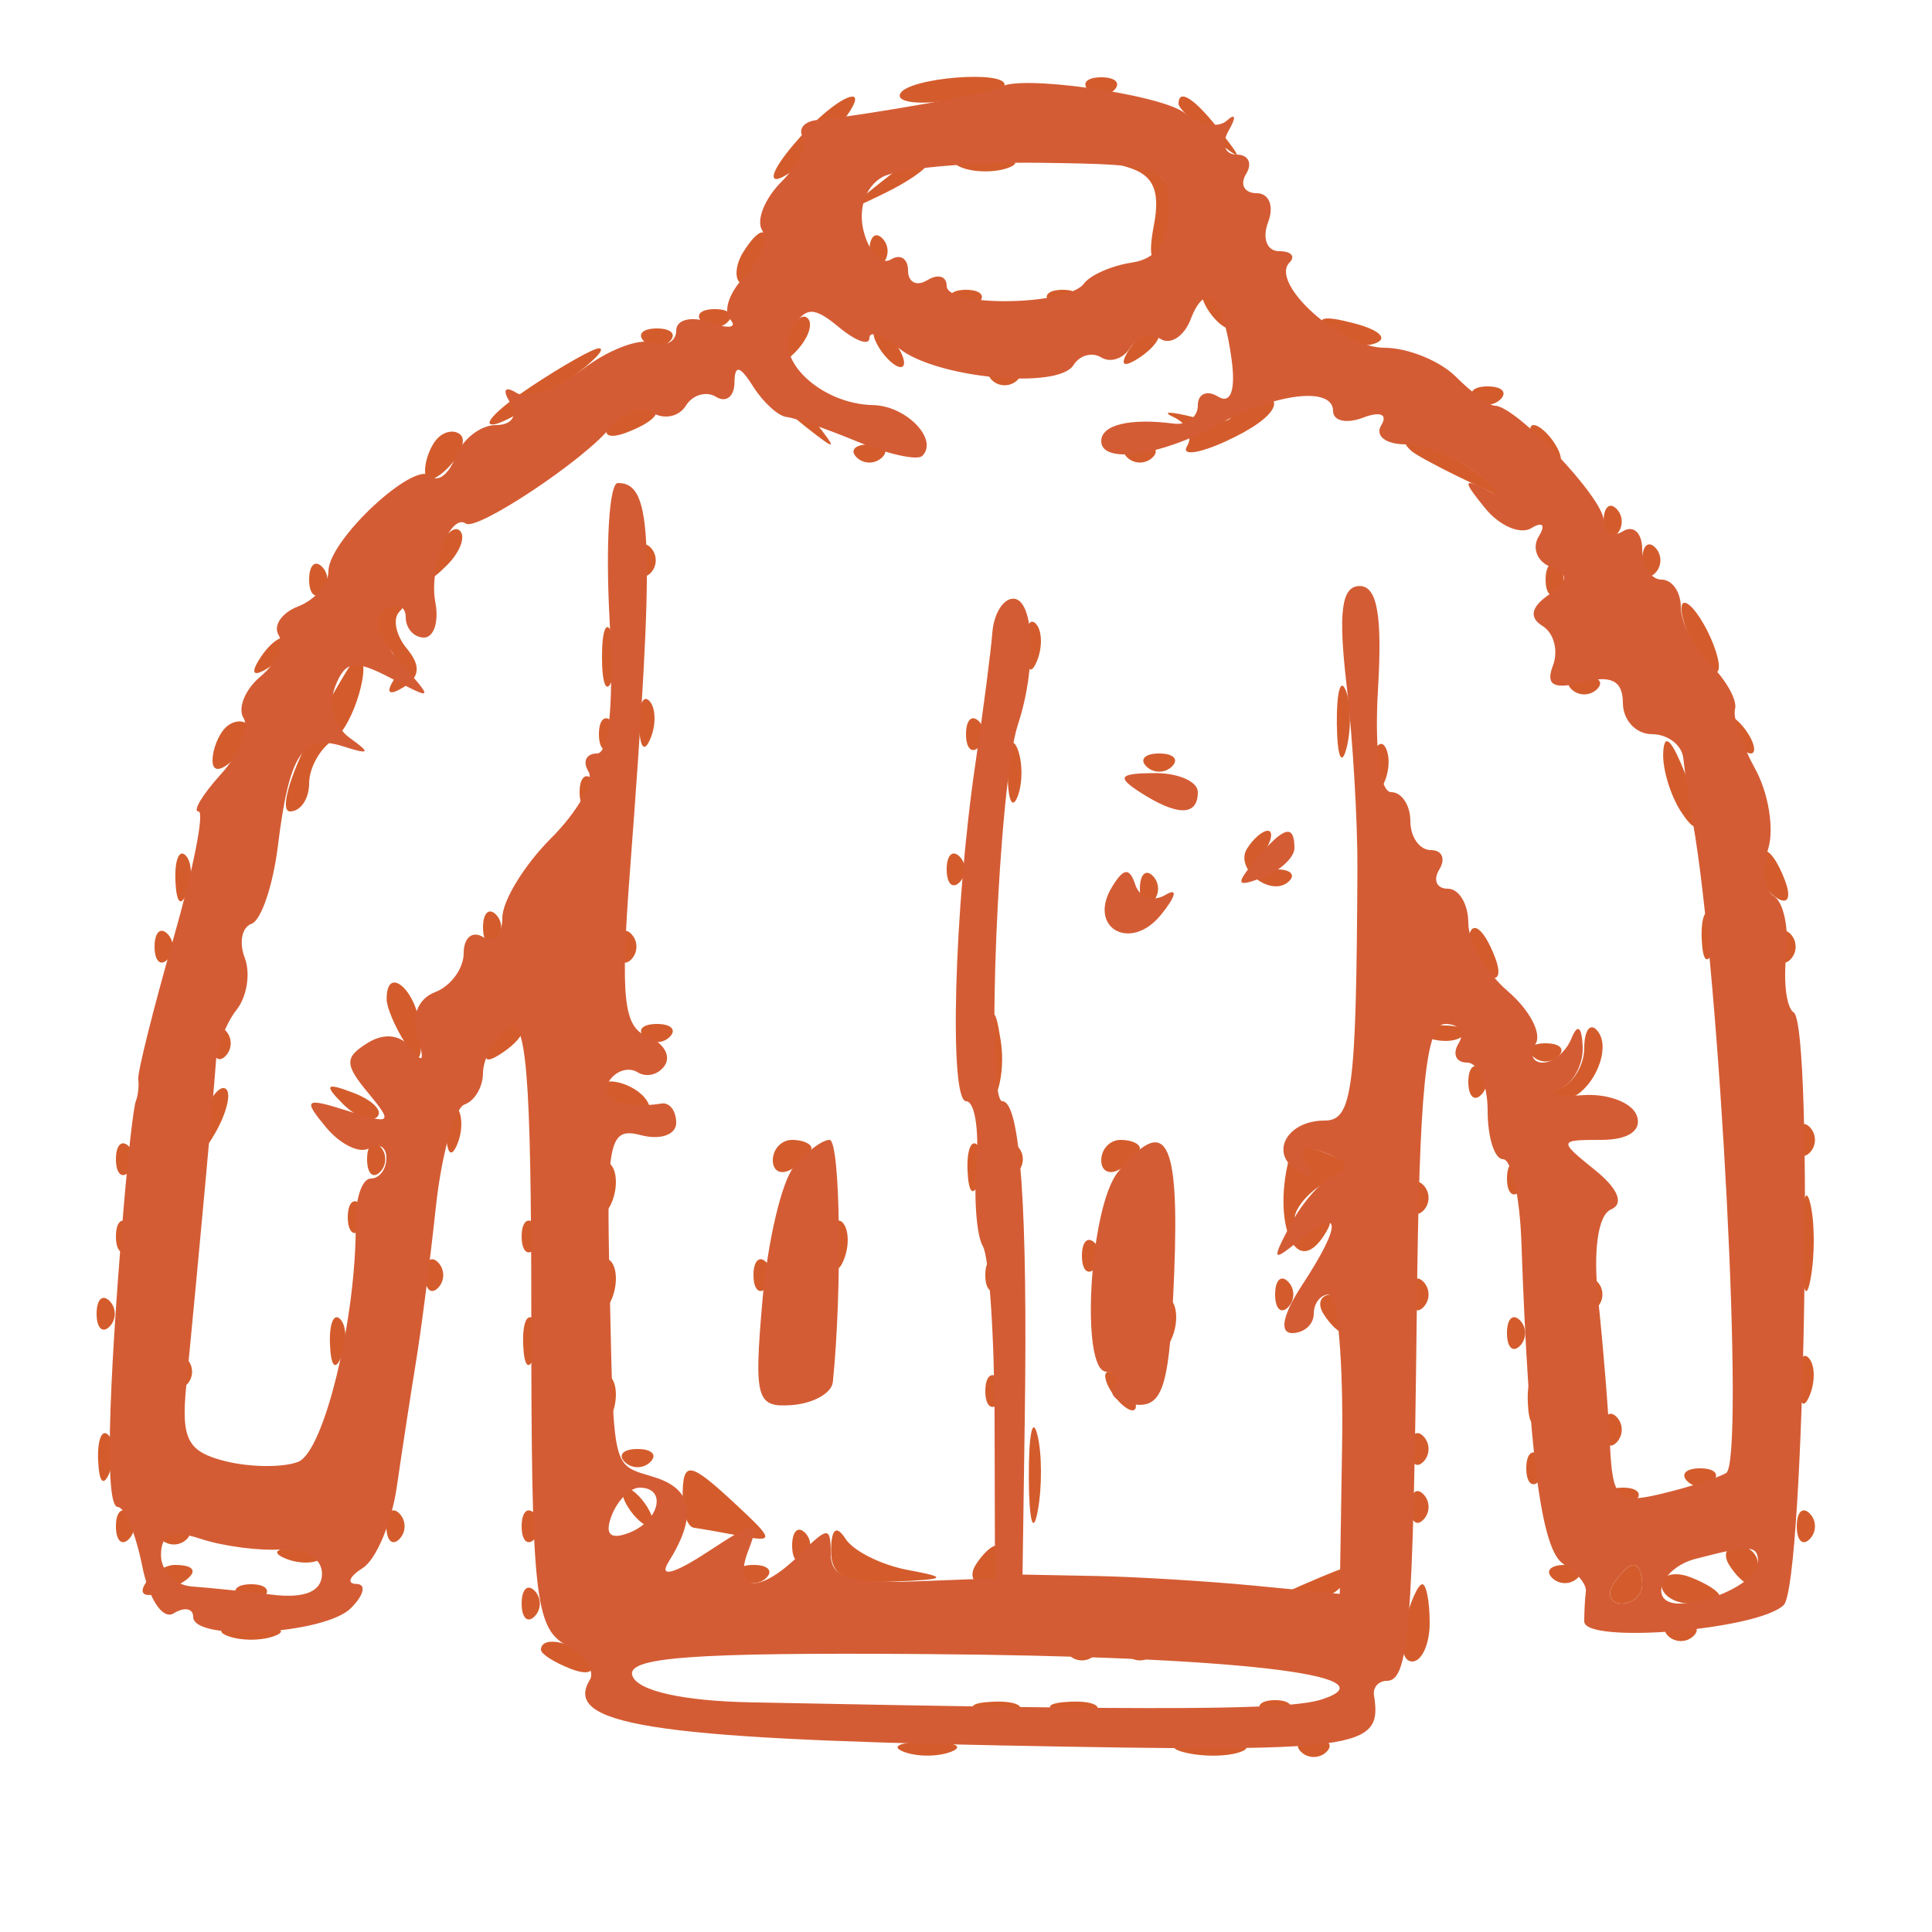 <svg xmlns="http://www.w3.org/2000/svg" width="100" height="100" viewBox="0 0 100 100" version="1.1"><path d="M 46.612 4.819 C 46.333 5.270, 47.432 5.443, 49.053 5.206 C 50.674 4.968, 52 4.599, 52 4.387 C 52 3.625, 47.107 4.017, 46.612 4.819 M 56.333 4.667 C 56.700 5.033, 57.300 5.033, 57.667 4.667 C 58.033 4.300, 57.733 4, 57 4 C 56.267 4, 55.967 4.300, 56.333 4.667 M 41.494 7.006 C 38.938 9.831, 40.026 10.093, 42.714 7.301 C 43.932 6.035, 44.564 5, 44.119 5 C 43.674 5, 42.493 5.903, 41.494 7.006 M 61 5.378 C 61 5.585, 61.788 6.373, 62.750 7.128 C 64.336 8.371, 64.371 8.336, 63.128 6.750 C 61.821 5.084, 61 4.555, 61 5.378 M 45.441 9.555 C 43.577 11.049, 43.589 11.067, 45.750 10.020 C 46.987 9.420, 48 8.720, 48 8.465 C 48 7.700, 47.481 7.921, 45.441 9.555 M 49.750 8.662 C 50.438 8.940, 51.563 8.940, 52.250 8.662 C 52.938 8.385, 52.375 8.158, 51 8.158 C 49.625 8.158, 49.063 8.385, 49.750 8.662 M 58.349 8.650 C 59.697 9.040, 60.069 9.858, 59.723 11.668 C 59.417 13.272, 59.592 13.808, 60.218 13.182 C 61.764 11.636, 60.663 8.542, 58.489 8.319 C 56.746 8.140, 56.728 8.181, 58.349 8.650 M 38.459 13.067 C 38.096 13.653, 38.014 14.348, 38.276 14.610 C 38.538 14.872, 39.019 14.392, 39.345 13.543 C 40.021 11.781, 39.445 11.471, 38.459 13.067 M 45 13 C 45 13.733, 45.300 14.033, 45.667 13.667 C 46.033 13.300, 46.033 12.700, 45.667 12.333 C 45.300 11.967, 45 12.267, 45 13 M 49.333 15.667 C 49.700 16.033, 50.300 16.033, 50.667 15.667 C 51.033 15.300, 50.733 15, 50 15 C 49.267 15, 48.967 15.300, 49.333 15.667 M 54.333 15.667 C 54.700 16.033, 55.300 16.033, 55.667 15.667 C 56.033 15.300, 55.733 15, 55 15 C 54.267 15, 53.967 15.300, 54.333 15.667 M 62.500 16 C 62.840 16.550, 63.343 17, 63.618 17 C 63.893 17, 63.840 16.550, 63.500 16 C 63.160 15.450, 62.657 15, 62.382 15 C 62.107 15, 62.160 15.450, 62.500 16 M 36.333 16.667 C 36.700 17.033, 37.300 17.033, 37.667 16.667 C 38.033 16.300, 37.733 16, 37 16 C 36.267 16, 35.967 16.300, 36.333 16.667 M 40.564 17.707 C 40.022 19.132, 40.136 19.247, 41.124 18.267 C 41.808 17.588, 42.115 16.781, 41.807 16.474 C 41.499 16.166, 40.940 16.721, 40.564 17.707 M 68.768 17.168 C 69.350 17.750, 70.415 18.028, 71.137 17.788 C 71.886 17.538, 71.432 17.085, 70.080 16.731 C 68.417 16.296, 68.026 16.426, 68.768 17.168 M 33.333 17.667 C 33.700 18.033, 34.300 18.033, 34.667 17.667 C 35.033 17.300, 34.733 17, 34 17 C 33.267 17, 32.967 17.300, 33.333 17.667 M 45.500 18 C 45.840 18.550, 46.343 19, 46.618 19 C 46.893 19, 46.840 18.550, 46.500 18 C 46.160 17.450, 45.657 17, 45.382 17 C 45.107 17, 45.160 17.450, 45.500 18 M 58.405 18.155 C 57.962 18.870, 58.130 19.038, 58.845 18.595 C 59.998 17.883, 60.393 17, 59.559 17 C 59.316 17, 58.797 17.520, 58.405 18.155 M 27.500 20 C 25.850 21.093, 24.950 21.980, 25.500 21.971 C 26.503 21.955, 31.940 18.058, 31 18.029 C 30.725 18.020, 29.150 18.907, 27.500 20 M 51.333 19.667 C 51.700 20.033, 52.300 20.033, 52.667 19.667 C 53.033 19.300, 52.733 19, 52 19 C 51.267 19, 50.967 19.300, 51.333 19.667 M 40 20.378 C 40 20.585, 40.788 21.373, 41.750 22.128 C 43.336 23.371, 43.371 23.336, 42.128 21.750 C 40.821 20.084, 40 19.555, 40 20.378 M 63.669 21.274 C 64.005 21.818, 63.249 21.962, 61.875 21.616 C 60.569 21.288, 60.065 21.278, 60.756 21.595 C 61.447 21.912, 61.756 22.586, 61.443 23.093 C 61.129 23.600, 62.026 23.490, 63.436 22.847 C 66.265 21.558, 66.805 20.333, 64.544 20.333 C 63.743 20.333, 63.350 20.757, 63.669 21.274 M 76.333 20.667 C 76.700 21.033, 77.300 21.033, 77.667 20.667 C 78.033 20.300, 77.733 20, 77 20 C 76.267 20, 75.967 20.300, 76.333 20.667 M 31.507 21.989 C 31.157 22.555, 31.558 22.723, 32.448 22.382 C 34.180 21.717, 34.497 21, 33.059 21 C 32.541 21, 31.843 21.445, 31.507 21.989 M 22.667 22.667 C 22.300 23.033, 22 23.798, 22 24.367 C 22 24.993, 22.466 24.934, 23.183 24.217 C 23.834 23.566, 24.134 22.801, 23.850 22.517 C 23.566 22.233, 23.033 22.300, 22.667 22.667 M 79.500 23 C 79.840 23.550, 80.343 24, 80.618 24 C 80.893 24, 80.840 23.550, 80.500 23 C 80.160 22.450, 79.657 22, 79.382 22 C 79.107 22, 79.160 22.450, 79.500 23 M 44.333 23.667 C 44.700 24.033, 45.300 24.033, 45.667 23.667 C 46.033 23.300, 45.733 23, 45 23 C 44.267 23, 43.967 23.300, 44.333 23.667 M 58.333 23.667 C 58.700 24.033, 59.300 24.033, 59.667 23.667 C 60.033 23.300, 59.733 23, 59 23 C 58.267 23, 57.967 23.300, 58.333 23.667 M 73.083 23.365 C 73.313 23.565, 74.625 24.265, 76 24.920 C 78.357 26.042, 78.389 26.022, 76.559 24.555 C 74.966 23.279, 71.711 22.164, 73.083 23.365 M 83 27 C 83 27.733, 83.300 28.033, 83.667 27.667 C 84.033 27.300, 84.033 26.700, 83.667 26.333 C 83.300 25.967, 83 26.267, 83 27 M 22.564 28.707 C 22.022 30.132, 22.136 30.247, 23.124 29.267 C 23.808 28.588, 24.115 27.781, 23.807 27.474 C 23.499 27.166, 22.940 27.721, 22.564 28.707 M 33 29 C 33 29.733, 33.300 30.033, 33.667 29.667 C 34.033 29.300, 34.033 28.700, 33.667 28.333 C 33.300 27.967, 33 28.267, 33 29 M 85 29 C 85 29.733, 85.300 30.033, 85.667 29.667 C 86.033 29.300, 86.033 28.700, 85.667 28.333 C 85.300 27.967, 85 28.267, 85 29 M 16 30 C 16 30.733, 16.300 31.033, 16.667 30.667 C 17.033 30.300, 17.033 29.700, 16.667 29.333 C 16.300 28.967, 16 29.267, 16 30 M 80 30 C 80 30.733, 80.300 31.033, 80.667 30.667 C 81.033 30.300, 81.033 29.700, 80.667 29.333 C 80.300 28.967, 80 29.267, 80 30 M 19.543 31.931 C 19.226 32.443, 19.432 33.149, 20 33.500 C 20.568 33.851, 20.731 34.627, 20.362 35.224 C 19.952 35.887, 20.159 36.020, 20.894 35.565 C 21.739 35.044, 21.787 34.449, 21.057 33.569 C 20.485 32.880, 20.313 32.020, 20.675 31.658 C 21.037 31.296, 21.060 31, 20.726 31 C 20.391 31, 19.859 31.419, 19.543 31.931 M 87.031 31.500 C 87.031 32.050, 87.467 33.175, 88 34 C 88.533 34.825, 88.969 35.050, 88.969 34.500 C 88.969 33.950, 88.533 32.825, 88 32 C 87.467 31.175, 87.031 30.950, 87.031 31.500 M 31.158 34 C 31.158 35.375, 31.385 35.938, 31.662 35.250 C 31.940 34.563, 31.940 33.438, 31.662 32.750 C 31.385 32.063, 31.158 32.625, 31.158 34 M 53.079 33.583 C 53.127 34.748, 53.364 34.985, 53.683 34.188 C 53.972 33.466, 53.936 32.603, 53.604 32.271 C 53.272 31.939, 53.036 32.529, 53.079 33.583 M 13.405 34.155 C 12.962 34.870, 13.130 35.038, 13.845 34.595 C 14.480 34.203, 15 33.684, 15 33.441 C 15 32.607, 14.117 33.002, 13.405 34.155 M 16.117 38 C 14.970 40.200, 14.475 42, 15.016 42 C 15.557 42, 16 41.347, 16 40.550 C 16 39.752, 16.563 38.740, 17.250 38.300 C 18.309 37.622, 19.353 34, 18.490 34 C 18.331 34, 17.264 35.800, 16.117 38 M 69.195 37.500 C 69.215 39.150, 69.439 39.704, 69.693 38.731 C 69.947 37.758, 69.930 36.408, 69.656 35.731 C 69.382 35.054, 69.175 35.850, 69.195 37.500 M 81.333 35.667 C 81.700 36.033, 82.300 36.033, 82.667 35.667 C 83.033 35.300, 82.733 35, 82 35 C 81.267 35, 80.967 35.300, 81.333 35.667 M 33.079 37.583 C 33.127 38.748, 33.364 38.985, 33.683 38.188 C 33.972 37.466, 33.936 36.603, 33.604 36.271 C 33.272 35.939, 33.036 36.529, 33.079 37.583 M 11.667 37.667 C 11.300 38.033, 11 38.798, 11 39.367 C 11 39.993, 11.466 39.934, 12.183 39.217 C 12.834 38.566, 13.134 37.801, 12.850 37.517 C 12.566 37.233, 12.033 37.300, 11.667 37.667 M 31 38 C 31 38.733, 31.300 39.033, 31.667 38.667 C 32.033 38.300, 32.033 37.700, 31.667 37.333 C 31.300 36.967, 31 37.267, 31 38 M 50 38 C 50 38.733, 50.300 39.033, 50.667 38.667 C 51.033 38.300, 51.033 37.700, 50.667 37.333 C 50.300 36.967, 50 37.267, 50 38 M 89.500 38 C 89.840 38.550, 90.343 39, 90.618 39 C 90.893 39, 90.840 38.550, 90.500 38 C 90.160 37.450, 89.657 37, 89.382 37 C 89.107 37, 89.160 37.450, 89.500 38 M 52.158 40 C 52.158 41.375, 52.385 41.938, 52.662 41.250 C 52.940 40.563, 52.940 39.438, 52.662 38.750 C 52.385 38.063, 52.158 38.625, 52.158 40 M 70.731 39.920 C 70.296 41.583, 70.426 41.974, 71.168 41.232 C 71.750 40.650, 72.028 39.585, 71.788 38.863 C 71.538 38.114, 71.085 38.568, 70.731 39.920 M 86.086 39 C 86.055 39.825, 86.467 41.175, 87 42 C 88.181 43.828, 88.181 42.249, 87 39.500 C 86.433 38.181, 86.122 38.011, 86.086 39 M 59.333 39.667 C 59.700 40.033, 60.300 40.033, 60.667 39.667 C 61.033 39.300, 60.733 39, 60 39 C 59.267 39, 58.967 39.300, 59.333 39.667 M 30 41 C 30 41.733, 30.300 42.033, 30.667 41.667 C 31.033 41.300, 31.033 40.700, 30.667 40.333 C 30.300 39.967, 30 40.267, 30 41 M 64.543 43.931 C 63.878 45.007, 65.835 46.498, 66.733 45.600 C 67.063 45.270, 66.782 45, 66.108 45 C 65.434 45, 65.160 44.550, 65.500 44 C 65.840 43.450, 65.893 43, 65.618 43 C 65.343 43, 64.859 43.419, 64.543 43.931 M 9.079 45.583 C 9.127 46.748, 9.364 46.985, 9.683 46.188 C 9.972 45.466, 9.936 44.603, 9.604 44.271 C 9.272 43.939, 9.036 44.529, 9.079 45.583 M 49 45 C 49 45.733, 49.300 46.033, 49.667 45.667 C 50.033 45.300, 50.033 44.700, 49.667 44.333 C 49.300 43.967, 49 44.267, 49 45 M 91 44.941 C 91 45.459, 91.445 46.157, 91.989 46.493 C 92.555 46.843, 92.723 46.442, 92.382 45.552 C 91.717 43.820, 91 43.503, 91 44.941 M 59 46 C 59 46.733, 59.300 47.033, 59.667 46.667 C 60.033 46.300, 60.033 45.700, 59.667 45.333 C 59.300 44.967, 59 45.267, 59 46 M 25 48 C 25 48.733, 25.300 49.033, 25.667 48.667 C 26.033 48.300, 26.033 47.700, 25.667 47.333 C 25.300 46.967, 25 47.267, 25 48 M 88.079 48.583 C 88.127 49.748, 88.364 49.985, 88.683 49.188 C 88.972 48.466, 88.936 47.603, 88.604 47.271 C 88.272 46.939, 88.036 47.529, 88.079 48.583 M 8 49 C 8 49.733, 8.300 50.033, 8.667 49.667 C 9.033 49.300, 9.033 48.700, 8.667 48.333 C 8.300 47.967, 8 48.267, 8 49 M 32 49 C 32 49.733, 32.300 50.033, 32.667 49.667 C 33.033 49.300, 33.033 48.700, 32.667 48.333 C 32.300 47.967, 32 48.267, 32 49 M 76 48.941 C 76 49.459, 76.445 50.157, 76.989 50.493 C 77.555 50.843, 77.723 50.442, 77.382 49.552 C 76.717 47.820, 76 47.503, 76 48.941 M 92 49 C 92 49.733, 92.300 50.033, 92.667 49.667 C 93.033 49.300, 93.033 48.700, 92.667 48.333 C 92.300 47.967, 92 48.267, 92 49 M 20.015 51.750 C 20.024 52.163, 20.454 53.169, 20.971 53.987 C 21.710 55.156, 21.875 54.996, 21.743 53.237 C 21.594 51.255, 19.977 49.863, 20.015 51.750 M 50.881 54.781 C 50.552 56.769, 50.698 57.702, 51.253 57.147 C 51.757 56.643, 52.002 55.166, 51.797 53.865 C 51.482 51.864, 51.342 52.004, 50.881 54.781 M 11 54 C 11 54.733, 11.300 55.033, 11.667 54.667 C 12.033 54.300, 12.033 53.700, 11.667 53.333 C 11.300 52.967, 11 53.267, 11 54 M 25.405 54.155 C 24.962 54.870, 25.130 55.038, 25.845 54.595 C 26.480 54.203, 27 53.684, 27 53.441 C 27 52.607, 26.117 53.002, 25.405 54.155 M 33.333 53.667 C 33.700 54.033, 34.300 54.033, 34.667 53.667 C 35.033 53.300, 34.733 53, 34 53 C 33.267 53, 32.967 53.300, 33.333 53.667 M 73.813 53.683 C 74.534 53.972, 75.397 53.936, 75.729 53.604 C 76.061 53.272, 75.471 53.036, 74.417 53.079 C 73.252 53.127, 73.015 53.364, 73.813 53.683 M 82 54.250 C 82 55.121, 81.438 56.060, 80.750 56.338 C 79.771 56.733, 79.778 56.859, 80.781 56.921 C 82.207 57.009, 83.599 54.266, 82.624 53.290 C 82.281 52.947, 82 53.379, 82 54.250 M 79.333 54.667 C 79.700 55.033, 80.300 55.033, 80.667 54.667 C 81.033 54.300, 80.733 54, 80 54 C 79.267 54, 78.967 54.300, 79.333 54.667 M 76 56 C 76 56.733, 76.300 57.033, 76.667 56.667 C 77.033 56.300, 77.033 55.700, 76.667 55.333 C 76.300 54.967, 76 55.267, 76 56 M 10.624 57.539 C 9.659 60.053, 9.943 60.702, 11.122 58.675 C 11.706 57.671, 11.973 56.639, 11.715 56.382 C 11.458 56.124, 10.966 56.645, 10.624 57.539 M 17.733 57.124 C 18.412 57.808, 19.219 58.115, 19.526 57.807 C 19.834 57.499, 19.279 56.940, 18.293 56.564 C 16.868 56.022, 16.753 56.136, 17.733 57.124 M 31 56.393 C 31 56.609, 31.698 57.054, 32.552 57.382 C 33.442 57.723, 33.843 57.555, 33.493 56.989 C 32.906 56.038, 31 55.583, 31 56.393 M 23.079 58.583 C 23.127 59.748, 23.364 59.985, 23.683 59.188 C 23.972 58.466, 23.936 57.603, 23.604 57.271 C 23.272 56.939, 23.036 57.529, 23.079 58.583 M 93 59 C 93 59.733, 93.300 60.033, 93.667 59.667 C 94.033 59.300, 94.033 58.700, 93.667 58.333 C 93.300 57.967, 93 58.267, 93 59 M 6 60 C 6 60.733, 6.300 61.033, 6.667 60.667 C 7.033 60.300, 7.033 59.700, 6.667 59.333 C 6.300 58.967, 6 59.267, 6 60 M 19 60 C 19 60.733, 19.300 61.033, 19.667 60.667 C 20.033 60.300, 20.033 59.700, 19.667 59.333 C 19.300 58.967, 19 59.267, 19 60 M 40 60.059 C 40 60.641, 40.450 60.840, 41 60.500 C 41.550 60.160, 42 59.684, 42 59.441 C 42 59.198, 41.550 59, 41 59 C 40.450 59, 40 59.477, 40 60.059 M 50.079 60.583 C 50.127 61.748, 50.364 61.985, 50.683 61.188 C 50.972 60.466, 50.936 59.603, 50.604 59.271 C 50.272 58.939, 50.036 59.529, 50.079 60.583 M 52 60 C 52 60.733, 52.300 61.033, 52.667 60.667 C 53.033 60.300, 53.033 59.700, 52.667 59.333 C 52.300 58.967, 52 59.267, 52 60 M 57 60.059 C 57 60.641, 57.450 60.840, 58 60.500 C 58.550 60.160, 59 59.684, 59 59.441 C 59 59.198, 58.550 59, 58 59 C 57.450 59, 57 59.477, 57 60.059 M 66.926 59.281 C 65.689 62.919, 66.975 66.468, 68.585 63.862 C 69.037 63.131, 68.876 62.959, 68.155 63.405 C 67.520 63.797, 67 63.664, 67 63.109 C 67 62.554, 67.724 61.694, 68.609 61.199 C 70.089 60.371, 70.089 60.248, 68.609 59.680 C 67.724 59.341, 66.967 59.161, 66.926 59.281 M 31.079 61.583 C 31.127 62.748, 31.364 62.985, 31.683 62.188 C 31.972 61.466, 31.936 60.603, 31.604 60.271 C 31.272 59.939, 31.036 60.529, 31.079 61.583 M 78 61 C 78 61.733, 78.300 62.033, 78.667 61.667 C 79.033 61.300, 79.033 60.700, 78.667 60.333 C 78.300 59.967, 78 60.267, 78 61 M 73 62 C 73 62.733, 73.300 63.033, 73.667 62.667 C 74.033 62.300, 74.033 61.700, 73.667 61.333 C 73.300 60.967, 73 61.267, 73 62 M 93.252 64.500 C 93.263 66.700, 93.468 67.482, 93.707 66.238 C 93.946 64.994, 93.937 63.194, 93.687 62.238 C 93.437 61.282, 93.241 62.300, 93.252 64.500 M 18 63 C 18 63.733, 18.300 64.033, 18.667 63.667 C 19.033 63.300, 19.033 62.700, 18.667 62.333 C 18.300 61.967, 18 62.267, 18 63 M 6 64 C 6 64.733, 6.300 65.033, 6.667 64.667 C 7.033 64.300, 7.033 63.700, 6.667 63.333 C 6.300 62.967, 6 63.267, 6 64 M 27 64 C 27 64.733, 27.300 65.033, 27.667 64.667 C 28.033 64.300, 28.033 63.700, 27.667 63.333 C 27.300 62.967, 27 63.267, 27 64 M 43.079 64.583 C 43.127 65.748, 43.364 65.985, 43.683 65.188 C 43.972 64.466, 43.936 63.603, 43.604 63.271 C 43.272 62.939, 43.036 63.529, 43.079 64.583 M 56 65 C 56 65.733, 56.300 66.033, 56.667 65.667 C 57.033 65.300, 57.033 64.700, 56.667 64.333 C 56.300 63.967, 56 64.267, 56 65 M 22 66 C 22 66.733, 22.300 67.033, 22.667 66.667 C 23.033 66.300, 23.033 65.700, 22.667 65.333 C 22.300 64.967, 22 65.267, 22 66 M 31.079 66.583 C 31.127 67.748, 31.364 67.985, 31.683 67.188 C 31.972 66.466, 31.936 65.603, 31.604 65.271 C 31.272 64.939, 31.036 65.529, 31.079 66.583 M 39 66 C 39 66.733, 39.300 67.033, 39.667 66.667 C 40.033 66.300, 40.033 65.700, 39.667 65.333 C 39.300 64.967, 39 65.267, 39 66 M 51 66 C 51 66.733, 51.300 67.033, 51.667 66.667 C 52.033 66.300, 52.033 65.700, 51.667 65.333 C 51.300 64.967, 51 65.267, 51 66 M 66 67 C 66 67.733, 66.300 68.033, 66.667 67.667 C 67.033 67.300, 67.033 66.700, 66.667 66.333 C 66.300 65.967, 66 66.267, 66 67 M 73 67 C 73 67.733, 73.300 68.033, 73.667 67.667 C 74.033 67.300, 74.033 66.700, 73.667 66.333 C 73.300 65.967, 73 66.267, 73 67 M 82 67 C 82 67.733, 82.300 68.033, 82.667 67.667 C 83.033 67.300, 83.033 66.700, 82.667 66.333 C 82.300 65.967, 82 66.267, 82 67 M 5 68 C 5 68.733, 5.300 69.033, 5.667 68.667 C 6.033 68.300, 6.033 67.700, 5.667 67.333 C 5.300 66.967, 5 67.267, 5 68 M 60.079 68.583 C 60.127 69.748, 60.364 69.985, 60.683 69.188 C 60.972 68.466, 60.936 67.603, 60.604 67.271 C 60.272 66.939, 60.036 67.529, 60.079 68.583 M 68.500 68 C 68.840 68.550, 69.316 69, 69.559 69 C 69.802 69, 70 68.550, 70 68 C 70 67.450, 69.523 67, 68.941 67 C 68.359 67, 68.160 67.450, 68.500 68 M 17.079 69.583 C 17.127 70.748, 17.364 70.985, 17.683 70.188 C 17.972 69.466, 17.936 68.603, 17.604 68.271 C 17.272 67.939, 17.036 68.529, 17.079 69.583 M 27.079 69.583 C 27.127 70.748, 27.364 70.985, 27.683 70.188 C 27.972 69.466, 27.936 68.603, 27.604 68.271 C 27.272 67.939, 27.036 68.529, 27.079 69.583 M 78 69 C 78 69.733, 78.300 70.033, 78.667 69.667 C 79.033 69.300, 79.033 68.700, 78.667 68.333 C 78.300 67.967, 78 68.267, 78 69 M 9 71 C 9 71.733, 9.300 72.033, 9.667 71.667 C 10.033 71.300, 10.033 70.700, 9.667 70.333 C 9.300 69.967, 9 70.267, 9 71 M 93.079 71.583 C 93.127 72.748, 93.364 72.985, 93.683 72.188 C 93.972 71.466, 93.936 70.603, 93.604 70.271 C 93.272 69.939, 93.036 70.529, 93.079 71.583 M 31.079 72.583 C 31.127 73.748, 31.364 73.985, 31.683 73.188 C 31.972 72.466, 31.936 71.603, 31.604 71.271 C 31.272 70.939, 31.036 71.529, 31.079 72.583 M 51 72 C 51 72.733, 51.300 73.033, 51.667 72.667 C 52.033 72.300, 52.033 71.700, 51.667 71.333 C 51.300 70.967, 51 71.267, 51 72 M 57.500 72 C 57.840 72.550, 58.343 73, 58.618 73 C 58.893 73, 58.840 72.550, 58.500 72 C 58.160 71.450, 57.657 71, 57.382 71 C 57.107 71, 57.160 71.450, 57.500 72 M 79.079 72.583 C 79.127 73.748, 79.364 73.985, 79.683 73.188 C 79.972 72.466, 79.936 71.603, 79.604 71.271 C 79.272 70.939, 79.036 71.529, 79.079 72.583 M 53.252 76.500 C 53.263 78.700, 53.468 79.482, 53.707 78.238 C 53.946 76.994, 53.937 75.194, 53.687 74.238 C 53.437 73.282, 53.241 74.300, 53.252 76.500 M 83 74 C 83 74.733, 83.300 75.033, 83.667 74.667 C 84.033 74.300, 84.033 73.700, 83.667 73.333 C 83.300 72.967, 83 73.267, 83 74 M 5.079 75.583 C 5.127 76.748, 5.364 76.985, 5.683 76.188 C 5.972 75.466, 5.936 74.603, 5.604 74.271 C 5.272 73.939, 5.036 74.529, 5.079 75.583 M 73 75 C 73 75.733, 73.300 76.033, 73.667 75.667 C 74.033 75.300, 74.033 74.700, 73.667 74.333 C 73.300 73.967, 73 74.267, 73 75 M 32.333 75.667 C 32.700 76.033, 33.300 76.033, 33.667 75.667 C 34.033 75.300, 33.733 75, 33 75 C 32.267 75, 31.967 75.300, 32.333 75.667 M 79 76 C 79 76.733, 79.300 77.033, 79.667 76.667 C 80.033 76.300, 80.033 75.700, 79.667 75.333 C 79.300 74.967, 79 75.267, 79 76 M 35.333 77.500 C 35.333 78.325, 35.596 79.034, 35.917 79.077 C 36.237 79.119, 37.337 79.311, 38.361 79.504 C 40.069 79.827, 40.051 79.696, 38.153 77.928 C 35.662 75.607, 35.333 75.557, 35.333 77.500 M 87.333 76.667 C 87.700 77.033, 88.300 77.033, 88.667 76.667 C 89.033 76.300, 88.733 76, 88 76 C 87.267 76, 86.967 76.300, 87.333 76.667 M 32.500 78 C 32.840 78.550, 33.343 79, 33.618 79 C 33.893 79, 33.840 78.550, 33.500 78 C 33.160 77.450, 32.657 77, 32.382 77 C 32.107 77, 32.160 77.450, 32.500 78 M 73 78 C 73 78.733, 73.300 79.033, 73.667 78.667 C 74.033 78.300, 74.033 77.700, 73.667 77.333 C 73.300 76.967, 73 77.267, 73 78 M 83.333 77.667 C 83.700 78.033, 84.300 78.033, 84.667 77.667 C 85.033 77.300, 84.733 77, 84 77 C 83.267 77, 82.967 77.300, 83.333 77.667 M 6 79 C 6 79.733, 6.300 80.033, 6.667 79.667 C 7.033 79.300, 7.033 78.700, 6.667 78.333 C 6.300 77.967, 6 78.267, 6 79 M 20 79 C 20 79.733, 20.300 80.033, 20.667 79.667 C 21.033 79.300, 21.033 78.700, 20.667 78.333 C 20.300 77.967, 20 78.267, 20 79 M 27 79 C 27 79.733, 27.300 80.033, 27.667 79.667 C 28.033 79.300, 28.033 78.700, 27.667 78.333 C 27.300 77.967, 27 78.267, 27 79 M 93 79 C 93 79.733, 93.300 80.033, 93.667 79.667 C 94.033 79.300, 94.033 78.700, 93.667 78.333 C 93.300 77.967, 93 78.267, 93 79 M 8.333 79.667 C 8.700 80.033, 9.300 80.033, 9.667 79.667 C 10.033 79.300, 9.733 79, 9 79 C 8.267 79, 7.967 79.300, 8.333 79.667 M 41 80 C 41 80.733, 41.300 81.033, 41.667 80.667 C 42.033 80.300, 42.033 79.700, 41.667 79.333 C 41.300 78.967, 41 79.267, 41 80 M 43.015 80.250 C 43.004 81.588, 43.764 81.968, 46.250 81.864 C 49.002 81.749, 49.117 81.656, 47 81.263 C 45.625 81.007, 44.169 80.281, 43.765 79.649 C 43.293 78.911, 43.025 79.126, 43.015 80.250 M 14.813 80.683 C 15.534 80.972, 16.397 80.936, 16.729 80.604 C 17.061 80.272, 16.471 80.036, 15.417 80.079 C 14.252 80.127, 14.015 80.364, 14.813 80.683 M 50.500 81 C 50.160 81.550, 50.359 82, 50.941 82 C 51.523 82, 52 81.550, 52 81 C 52 80.450, 51.802 80, 51.559 80 C 51.316 80, 50.840 80.450, 50.500 81 M 89.500 81 C 89.840 81.550, 90.316 82, 90.559 82 C 90.802 82, 91 81.550, 91 81 C 91 80.450, 90.523 80, 89.941 80 C 89.359 80, 89.160 80.450, 89.500 81 M 7.507 81.989 C 7.157 82.555, 7.558 82.723, 8.448 82.382 C 10.180 81.717, 10.497 81, 9.059 81 C 8.541 81, 7.843 81.445, 7.507 81.989 M 38.333 81.667 C 38.700 82.033, 39.300 82.033, 39.667 81.667 C 40.033 81.300, 39.733 81, 39 81 C 38.267 81, 37.967 81.300, 38.333 81.667 M 67.500 82 C 65.870 82.701, 65.812 82.872, 67.191 82.930 C 68.121 82.968, 69.160 82.550, 69.500 82 C 70.211 80.850, 70.176 80.850, 67.500 82 M 80.333 81.667 C 80.700 82.033, 81.300 82.033, 81.667 81.667 C 82.033 81.300, 81.733 81, 81 81 C 80.267 81, 79.967 81.300, 80.333 81.667 M 83.500 82 C 83.160 82.550, 83.359 83, 83.941 83 C 84.523 83, 85 82.550, 85 82 C 85 81.450, 84.802 81, 84.559 81 C 84.316 81, 83.840 81.450, 83.500 82 M 86 82.031 C 86 82.564, 86.675 83, 87.500 83 C 88.325 83, 89 82.823, 89 82.607 C 89 82.391, 88.325 81.955, 87.500 81.638 C 86.675 81.322, 86 81.499, 86 82.031 M 12.333 82.667 C 12.700 83.033, 13.300 83.033, 13.667 82.667 C 14.033 82.300, 13.733 82, 13 82 C 12.267 82, 11.967 82.300, 12.333 82.667 M 27 83 C 27 83.733, 27.300 84.033, 27.667 83.667 C 28.033 83.300, 28.033 82.700, 27.667 82.333 C 27.300 81.967, 27 82.267, 27 83 M 72.710 84 C 72.423 85.100, 72.595 86, 73.094 86 C 73.592 86, 74 85.100, 74 84 C 74 82.900, 73.827 82, 73.617 82 C 73.406 82, 72.998 82.900, 72.710 84 M 11.750 84.662 C 12.438 84.940, 13.563 84.940, 14.250 84.662 C 14.938 84.385, 14.375 84.158, 13 84.158 C 11.625 84.158, 11.063 84.385, 11.750 84.662 M 86.333 84.667 C 86.700 85.033, 87.300 85.033, 87.667 84.667 C 88.033 84.300, 87.733 84, 87 84 C 86.267 84, 85.967 84.300, 86.333 84.667 M 28 85.393 C 28 85.609, 28.698 86.054, 29.552 86.382 C 30.442 86.723, 30.843 86.555, 30.493 85.989 C 29.906 85.038, 28 84.583, 28 85.393 M 55.333 85.667 C 55.700 86.033, 56.300 86.033, 56.667 85.667 C 57.033 85.300, 56.733 85, 56 85 C 55.267 85, 54.967 85.300, 55.333 85.667 M 58.333 85.667 C 58.700 86.033, 59.300 86.033, 59.667 85.667 C 60.033 85.300, 59.733 85, 59 85 C 58.267 85, 57.967 85.300, 58.333 85.667 M 50.813 88.683 C 51.534 88.972, 52.397 88.936, 52.729 88.604 C 53.061 88.272, 52.471 88.036, 51.417 88.079 C 50.252 88.127, 50.015 88.364, 50.813 88.683 M 54.813 88.683 C 55.534 88.972, 56.397 88.936, 56.729 88.604 C 57.061 88.272, 56.471 88.036, 55.417 88.079 C 54.252 88.127, 54.015 88.364, 54.813 88.683 M 65.333 88.667 C 65.700 89.033, 66.300 89.033, 66.667 88.667 C 67.033 88.300, 66.733 88, 66 88 C 65.267 88, 64.967 88.300, 65.333 88.667 M 46.750 90.662 C 47.438 90.940, 48.563 90.940, 49.250 90.662 C 49.938 90.385, 49.375 90.158, 48 90.158 C 46.625 90.158, 46.063 90.385, 46.750 90.662 M 61.269 90.693 C 62.242 90.947, 63.592 90.930, 64.269 90.656 C 64.946 90.382, 64.150 90.175, 62.500 90.195 C 60.850 90.215, 60.296 90.439, 61.269 90.693 M 67.333 90.667 C 67.700 91.033, 68.300 91.033, 68.667 90.667 C 69.033 90.300, 68.733 90, 68 90 C 67.267 90, 66.967 90.300, 67.333 90.667" stroke="none" fill="#d45c2c" fill-rule="evenodd"/><path d="M 51.785 4.527 C 51.515 4.777, 44.889 5.954, 42.294 6.213 C 41.631 6.279, 41.297 6.672, 41.553 7.086 C 41.809 7.500, 41.311 8.547, 40.445 9.412 C 39.580 10.277, 39.130 11.402, 39.445 11.912 C 39.761 12.422, 39.361 13.496, 38.557 14.300 C 37.753 15.104, 37.411 16.112, 37.798 16.540 C 38.184 16.968, 37.712 17.036, 36.750 16.691 C 35.788 16.345, 35 16.536, 35 17.115 C 35 17.693, 34.438 17.971, 33.750 17.733 C 33.063 17.494, 31.435 18.125, 30.132 19.136 C 28.830 20.146, 27.298 20.684, 26.728 20.332 C 26.127 19.961, 25.991 20.177, 26.405 20.845 C 26.819 21.516, 26.509 22, 25.666 22 C 24.867 22, 23.930 22.739, 23.583 23.643 C 23.237 24.547, 22.659 24.993, 22.301 24.634 C 21.465 23.799, 17 27.955, 17 29.567 C 17 30.238, 16.296 31.056, 15.437 31.386 C 14.577 31.716, 14.122 32.388, 14.426 32.880 C 14.729 33.371, 14.313 34.325, 13.500 35 C 12.687 35.675, 12.286 36.654, 12.609 37.176 C 12.932 37.699, 12.407 38.998, 11.443 40.063 C 10.479 41.128, 9.953 42, 10.274 42 C 10.596 42, 10.008 44.976, 8.967 48.614 C 7.927 52.252, 7.112 55.514, 7.156 55.864 C 7.201 56.214, 7.143 56.725, 7.029 57 C 6.914 57.275, 6.632 59.750, 6.401 62.500 C 5.560 72.528, 5.452 78, 6.094 78 C 6.455 78, 7.026 79.380, 7.363 81.066 C 7.704 82.770, 8.426 83.855, 8.988 83.507 C 9.545 83.163, 10 83.246, 10 83.691 C 10.001 84.980, 16.799 84.601, 18.163 83.237 C 18.843 82.557, 18.973 81.993, 18.450 81.985 C 17.928 81.976, 18.074 81.605, 18.775 81.160 C 19.477 80.715, 20.273 78.809, 20.544 76.925 C 20.816 75.041, 21.259 72.150, 21.529 70.500 C 21.800 68.850, 22.262 65.250, 22.557 62.500 C 22.852 59.750, 23.523 57.350, 24.047 57.167 C 24.571 56.983, 25 56.251, 25 55.539 C 25 54.827, 25.562 53.778, 26.250 53.208 C 27.241 52.386, 27.500 55.481, 27.500 68.156 C 27.500 82.412, 27.692 84.248, 29.271 85.132 C 30.245 85.677, 30.813 86.494, 30.532 86.948 C 29.105 89.257, 33.717 89.992, 51.836 90.344 C 70.510 90.706, 71.563 90.564, 71.118 87.750 C 71.053 87.337, 71.354 87, 71.787 87 C 72.925 87, 73.148 84.234, 73.334 67.750 C 73.462 56.347, 73.797 53, 74.809 53 C 75.529 53, 75.840 53.450, 75.500 54 C 75.160 54.550, 75.359 55, 75.941 55 C 76.523 55, 77 56.125, 77 57.500 C 77 58.875, 77.359 60, 77.797 60 C 78.236 60, 78.662 61.913, 78.745 64.250 C 79.137 75.340, 79.776 80.244, 80.922 80.952 C 81.609 81.376, 82.132 82.011, 82.085 82.362 C 82.038 82.713, 82 83.416, 82 83.924 C 82 85.110, 91.035 84.365, 92.327 83.073 C 93.408 81.992, 93.891 53.050, 92.839 52.400 C 92.475 52.175, 92.302 50.857, 92.454 49.471 C 92.606 48.085, 92.323 46.699, 91.824 46.392 C 91.326 46.084, 91.187 44.987, 91.515 43.954 C 91.843 42.921, 91.540 41.046, 90.843 39.788 C 90.146 38.529, 89.679 37.138, 89.805 36.696 C 89.932 36.254, 89.353 35.210, 88.518 34.375 C 87.683 33.540, 87 32.214, 87 31.429 C 87 30.643, 86.550 30, 86 30 C 85.450 30, 85 29.298, 85 28.441 C 85 27.584, 84.550 27.160, 84 27.500 C 83.450 27.840, 83 27.581, 83 26.924 C 83 25.782, 78.461 21, 77.377 21 C 77.091 21, 76.182 20.325, 75.357 19.500 C 74.532 18.675, 72.864 18, 71.651 18 C 69.405 18, 65.685 14.649, 66.749 13.585 C 67.070 13.263, 66.822 13, 66.198 13 C 65.574 13, 65.322 12.325, 65.638 11.500 C 65.955 10.675, 65.689 10, 65.048 10 C 64.407 10, 64.160 9.550, 64.500 9 C 64.840 8.450, 64.615 8, 64 8 C 63.385 8, 63.206 7.437, 63.601 6.750 C 63.997 6.063, 63.952 5.834, 63.502 6.241 C 63.052 6.649, 62.076 6.478, 61.333 5.862 C 60.150 4.880, 52.551 3.818, 51.785 4.527 M 45.665 9.168 C 44.796 9.654, 44.401 10.817, 44.707 11.986 C 44.993 13.082, 45.626 13.731, 46.114 13.430 C 46.601 13.128, 47 13.385, 47 14 C 47 14.615, 47.450 14.840, 48 14.500 C 48.550 14.160, 49 14.294, 49 14.797 C 49 15.920, 55.265 15.819, 56.100 14.684 C 56.430 14.234, 57.555 13.742, 58.600 13.588 C 59.861 13.403, 60.500 12.503, 60.500 10.910 C 60.500 8.626, 60.180 8.507, 53.822 8.426 C 50.149 8.378, 46.479 8.712, 45.665 9.168 M 61.631 16.520 C 61.292 17.404, 60.592 17.866, 60.076 17.547 C 59.560 17.228, 58.851 17.432, 58.500 18 C 58.149 18.568, 57.474 18.793, 57 18.500 C 56.526 18.207, 55.879 18.387, 55.562 18.900 C 54.767 20.186, 48.383 19.563, 46.522 18.019 C 45.685 17.324, 45 17.090, 45 17.500 C 45 17.910, 44.291 17.656, 43.424 16.937 C 42.121 15.855, 41.700 15.868, 40.996 17.007 C 40.021 18.584, 42.493 20.917, 45.191 20.968 C 46.900 21, 48.590 22.743, 47.739 23.595 C 47.485 23.848, 45.977 23.519, 44.389 22.862 C 42.800 22.205, 41.146 21.630, 40.714 21.584 C 40.281 21.538, 39.500 20.825, 38.979 20 C 38.292 18.913, 38.026 18.861, 38.015 19.809 C 38.007 20.529, 37.581 20.859, 37.069 20.543 C 36.557 20.226, 35.851 20.432, 35.500 21 C 35.149 21.568, 34.375 21.732, 33.779 21.364 C 33.184 20.996, 32.202 21.332, 31.598 22.111 C 30.331 23.745, 24.689 27.506, 24.112 27.101 C 23.307 26.537, 22.192 29.403, 22.532 31.165 C 22.726 32.174, 22.461 33, 21.943 33 C 21.424 33, 21 32.523, 21 31.941 C 21 31.359, 20.521 31.178, 19.935 31.540 C 19.242 31.969, 19.503 32.913, 20.685 34.245 C 22.466 36.253, 22.458 36.269, 20.235 35.102 C 18.346 34.111, 17.866 34.187, 17.339 35.558 C 16.988 36.473, 17.327 37.642, 18.104 38.195 C 19.206 38.980, 19.139 39.073, 17.782 38.638 C 15.664 37.959, 14.971 39.009, 14.384 43.783 C 14.132 45.827, 13.518 47.642, 13.019 47.815 C 12.521 47.988, 12.362 48.781, 12.668 49.577 C 12.974 50.374, 12.785 51.582, 12.248 52.263 C 11.712 52.943, 11.228 54.175, 11.173 55 C 11.078 56.438, 10.305 64.876, 9.636 71.771 C 9.372 74.496, 9.709 75.140, 11.657 75.629 C 12.943 75.952, 14.640 75.968, 15.428 75.666 C 16.783 75.146, 18.464 68.152, 18.412 63.250 C 18.399 62.013, 18.751 61, 19.194 61 C 19.637 61, 20 60.523, 20 59.941 C 20 59.359, 19.601 59.129, 19.113 59.430 C 18.626 59.731, 17.617 59.243, 16.871 58.345 C 15.661 56.886, 15.781 56.796, 18 57.500 C 20.266 58.219, 20.359 58.138, 19.056 56.568 C 17.830 55.090, 17.827 54.725, 19.038 53.977 C 19.916 53.434, 20.776 53.557, 21.318 54.303 C 21.886 55.084, 21.988 54.879, 21.611 53.712 C 21.263 52.633, 21.622 51.699, 22.517 51.355 C 23.333 51.042, 24 50.133, 24 49.334 C 24 48.535, 24.450 48.160, 25 48.500 C 25.550 48.840, 26 48.396, 26 47.514 C 26 46.631, 27.134 44.775, 28.519 43.390 C 29.905 42.004, 30.778 40.450, 30.460 39.935 C 30.142 39.421, 30.341 39, 30.902 39 C 31.534 39, 31.780 36.338, 31.548 32 C 31.342 28.150, 31.536 25, 31.980 25 C 33.818 25, 33.906 27.894, 32.592 45.282 C 32.112 51.638, 32.278 53.169, 33.497 53.637 C 34.317 53.952, 34.735 54.620, 34.425 55.121 C 34.115 55.622, 33.474 55.793, 33 55.500 C 32.526 55.207, 31.856 55.425, 31.510 55.984 C 30.946 56.897, 32.245 57.435, 34.250 57.118 C 34.663 57.053, 35 57.502, 35 58.117 C 35 58.731, 34.183 59.020, 33.184 58.758 C 31.528 58.325, 31.383 59.001, 31.552 66.392 C 31.780 76.411, 31.624 75.746, 33.906 76.470 C 35.864 77.092, 36.083 78.476, 34.599 80.854 C 34.090 81.670, 34.876 81.472, 36.579 80.356 C 39.194 78.643, 39.354 78.635, 38.733 80.253 C 37.899 82.426, 39.337 82.520, 41.429 80.429 C 42.857 79, 43 79.001, 43 80.437 C 43 81.653, 43.976 81.979, 47.250 81.855 L 51.500 81.694 51.480 73.597 C 51.469 69.144, 51.195 65.050, 50.871 64.500 C 50.548 63.950, 50.400 62.038, 50.542 60.250 C 50.684 58.462, 50.445 57, 50.009 57 C 49.110 57, 49.386 46.990, 50.490 39.500 C 50.896 36.750, 51.289 33.707, 51.364 32.737 C 51.439 31.768, 51.928 30.980, 52.450 30.987 C 53.536 31.002, 53.666 34.543, 52.688 37.500 C 51.674 40.567, 50.994 57, 51.881 57 C 52.810 57, 53.198 62.517, 53.041 73.500 L 52.926 81.500 56.713 81.573 C 58.796 81.614, 62.490 81.839, 64.923 82.073 L 69.345 82.500 69.468 74.750 C 69.535 70.487, 69.232 67, 68.795 67 C 68.358 67, 68 67.450, 68 68 C 68 68.550, 67.498 69, 66.885 69 C 66.200 69, 66.393 68.049, 67.385 66.535 C 69.463 63.364, 69.443 62.389, 67.336 64.128 C 65.834 65.367, 65.784 65.290, 66.825 63.337 C 67.459 62.148, 68.522 60.993, 69.188 60.771 C 69.945 60.518, 69.742 60.115, 68.648 59.695 C 67.471 59.244, 67.128 59.398, 67.603 60.166 C 68.041 60.876, 67.865 61.035, 67.138 60.585 C 65.686 59.688, 66.614 58, 68.559 58 C 70.002 58, 70.200 56.481, 70.260 45 C 70.273 42.525, 70.019 38.212, 69.695 35.417 C 69.261 31.666, 69.439 30.333, 70.376 30.333 C 71.283 30.333, 71.554 31.855, 71.325 35.667 C 71.140 38.761, 71.424 41, 72.003 41 C 72.551 41, 73 41.675, 73 42.500 C 73 43.325, 73.477 44, 74.059 44 C 74.641 44, 74.840 44.450, 74.500 45 C 74.160 45.550, 74.359 46, 74.941 46 C 75.523 46, 76 46.800, 76 47.778 C 76 48.756, 76.919 50.343, 78.043 51.304 C 79.166 52.266, 79.814 53.491, 79.484 54.027 C 79.153 54.562, 79.321 55, 79.858 55 C 80.394 55, 81.060 54.438, 81.338 53.750 C 81.652 52.970, 81.872 53.127, 81.921 54.167 C 81.964 55.083, 81.437 56.067, 80.750 56.353 C 80.063 56.639, 80.575 56.789, 81.890 56.687 C 83.204 56.584, 84.479 57.063, 84.723 57.750 C 84.994 58.514, 84.282 59, 82.892 59 C 80.668 59, 80.661 59.035, 82.559 60.563 C 83.755 61.526, 84.072 62.308, 83.386 62.601 C 82.710 62.889, 82.450 64.732, 82.725 67.288 C 82.974 69.605, 83.245 72.944, 83.327 74.709 C 83.461 77.604, 83.722 77.860, 85.988 77.321 C 87.370 76.992, 88.880 76.508, 89.343 76.245 C 90.326 75.687, 89.031 50.443, 87.612 42.500 C 87.416 41.400, 87.198 39.938, 87.128 39.250 C 87.057 38.563, 86.325 38, 85.500 38 C 84.675 38, 84 37.273, 84 36.383 C 84 35.239, 83.393 34.925, 81.921 35.310 C 80.421 35.703, 79.991 35.465, 80.377 34.459 C 80.672 33.692, 80.434 32.768, 79.850 32.407 C 79.141 31.969, 79.238 31.433, 80.143 30.799 C 81.204 30.056, 81.226 29.736, 80.244 29.338 C 79.553 29.058, 79.285 28.348, 79.648 27.760 C 80.013 27.170, 79.843 26.979, 79.268 27.334 C 78.695 27.688, 77.613 27.222, 76.863 26.297 C 75.693 24.854, 75.712 24.724, 77 25.382 C 77.825 25.804, 77.626 25.440, 76.559 24.574 C 75.491 23.708, 73.777 23, 72.750 23 C 71.723 23, 71.157 22.555, 71.493 22.011 C 71.843 21.445, 71.442 21.277, 70.552 21.618 C 69.698 21.946, 69 21.791, 69 21.274 C 69 19.980, 66.009 20.342, 63 22 C 60.091 23.603, 57 24.032, 57 22.833 C 57 21.988, 58.478 21.630, 60.750 21.925 C 61.438 22.015, 62 21.591, 62 20.985 C 62 20.378, 62.471 20.173, 63.046 20.528 C 63.697 20.931, 63.963 20.213, 63.750 18.625 C 63.313 15.361, 62.417 14.471, 61.631 16.520 M 59 41 C 60.939 42.253, 62 42.253, 62 41 C 62 40.450, 60.987 40.007, 59.750 40.015 C 57.931 40.028, 57.787 40.216, 59 41 M 64.981 44.523 C 63.924 45.796, 63.986 45.943, 65.359 45.416 C 66.261 45.069, 67 44.384, 67 43.893 C 67 42.607, 66.421 42.788, 64.981 44.523 M 57.570 45.886 C 56.259 48.008, 58.502 49.310, 60.092 47.350 C 60.867 46.397, 60.976 45.930, 60.335 46.314 C 59.695 46.698, 58.990 46.469, 58.768 45.805 C 58.464 44.892, 58.172 44.912, 57.570 45.886 M 41.095 60.386 C 40.462 61.148, 39.728 64.270, 39.463 67.324 C 39.021 72.414, 39.149 72.864, 40.991 72.726 C 42.096 72.643, 43.048 72.108, 43.107 71.537 C 43.600 66.729, 43.497 59, 42.938 59 C 42.557 59, 41.727 59.624, 41.095 60.386 M 57.879 60.646 C 56.395 62.434, 55.893 71, 57.272 71 C 57.737 71, 57.898 71.357, 57.628 71.792 C 57.359 72.228, 57.895 72.641, 58.819 72.709 C 60.219 72.813, 60.546 71.679, 60.775 65.917 C 61.054 58.918, 60.360 57.656, 57.879 60.646 M 31.658 78.449 C 31.286 79.418, 31.582 79.714, 32.551 79.342 C 34.133 78.735, 34.545 77, 33.107 77 C 32.616 77, 31.964 77.652, 31.658 78.449 M 8.333 80.486 C 8.333 81.318, 9.046 82.051, 9.917 82.114 C 10.787 82.177, 12.662 82.369, 14.083 82.541 C 15.782 82.747, 16.667 82.374, 16.667 81.452 C 16.667 80.651, 15.774 80.113, 14.583 80.198 C 13.438 80.280, 11.563 80.037, 10.417 79.659 C 8.920 79.165, 8.333 79.397, 8.333 80.486 M 87.750 80.689 C 85.946 81.161, 85.284 83, 86.918 83 C 88.649 83, 91 81.786, 91 80.893 C 91 79.960, 90.631 79.937, 87.750 80.689 M 83.500 82 C 83.160 82.550, 83.359 83, 83.941 83 C 84.523 83, 85 82.550, 85 82 C 85 81.450, 84.802 81, 84.559 81 C 84.316 81, 83.840 81.450, 83.500 82 M 32.737 86.750 C 33.033 87.526, 35.355 88.043, 38.857 88.113 C 60.608 88.548, 66.732 88.515, 68.431 87.957 C 72.256 86.699, 63.753 85.730, 47.880 85.614 C 35.760 85.526, 32.367 85.780, 32.737 86.750" stroke="none" fill="#d45c34" fill-rule="evenodd"/></svg>